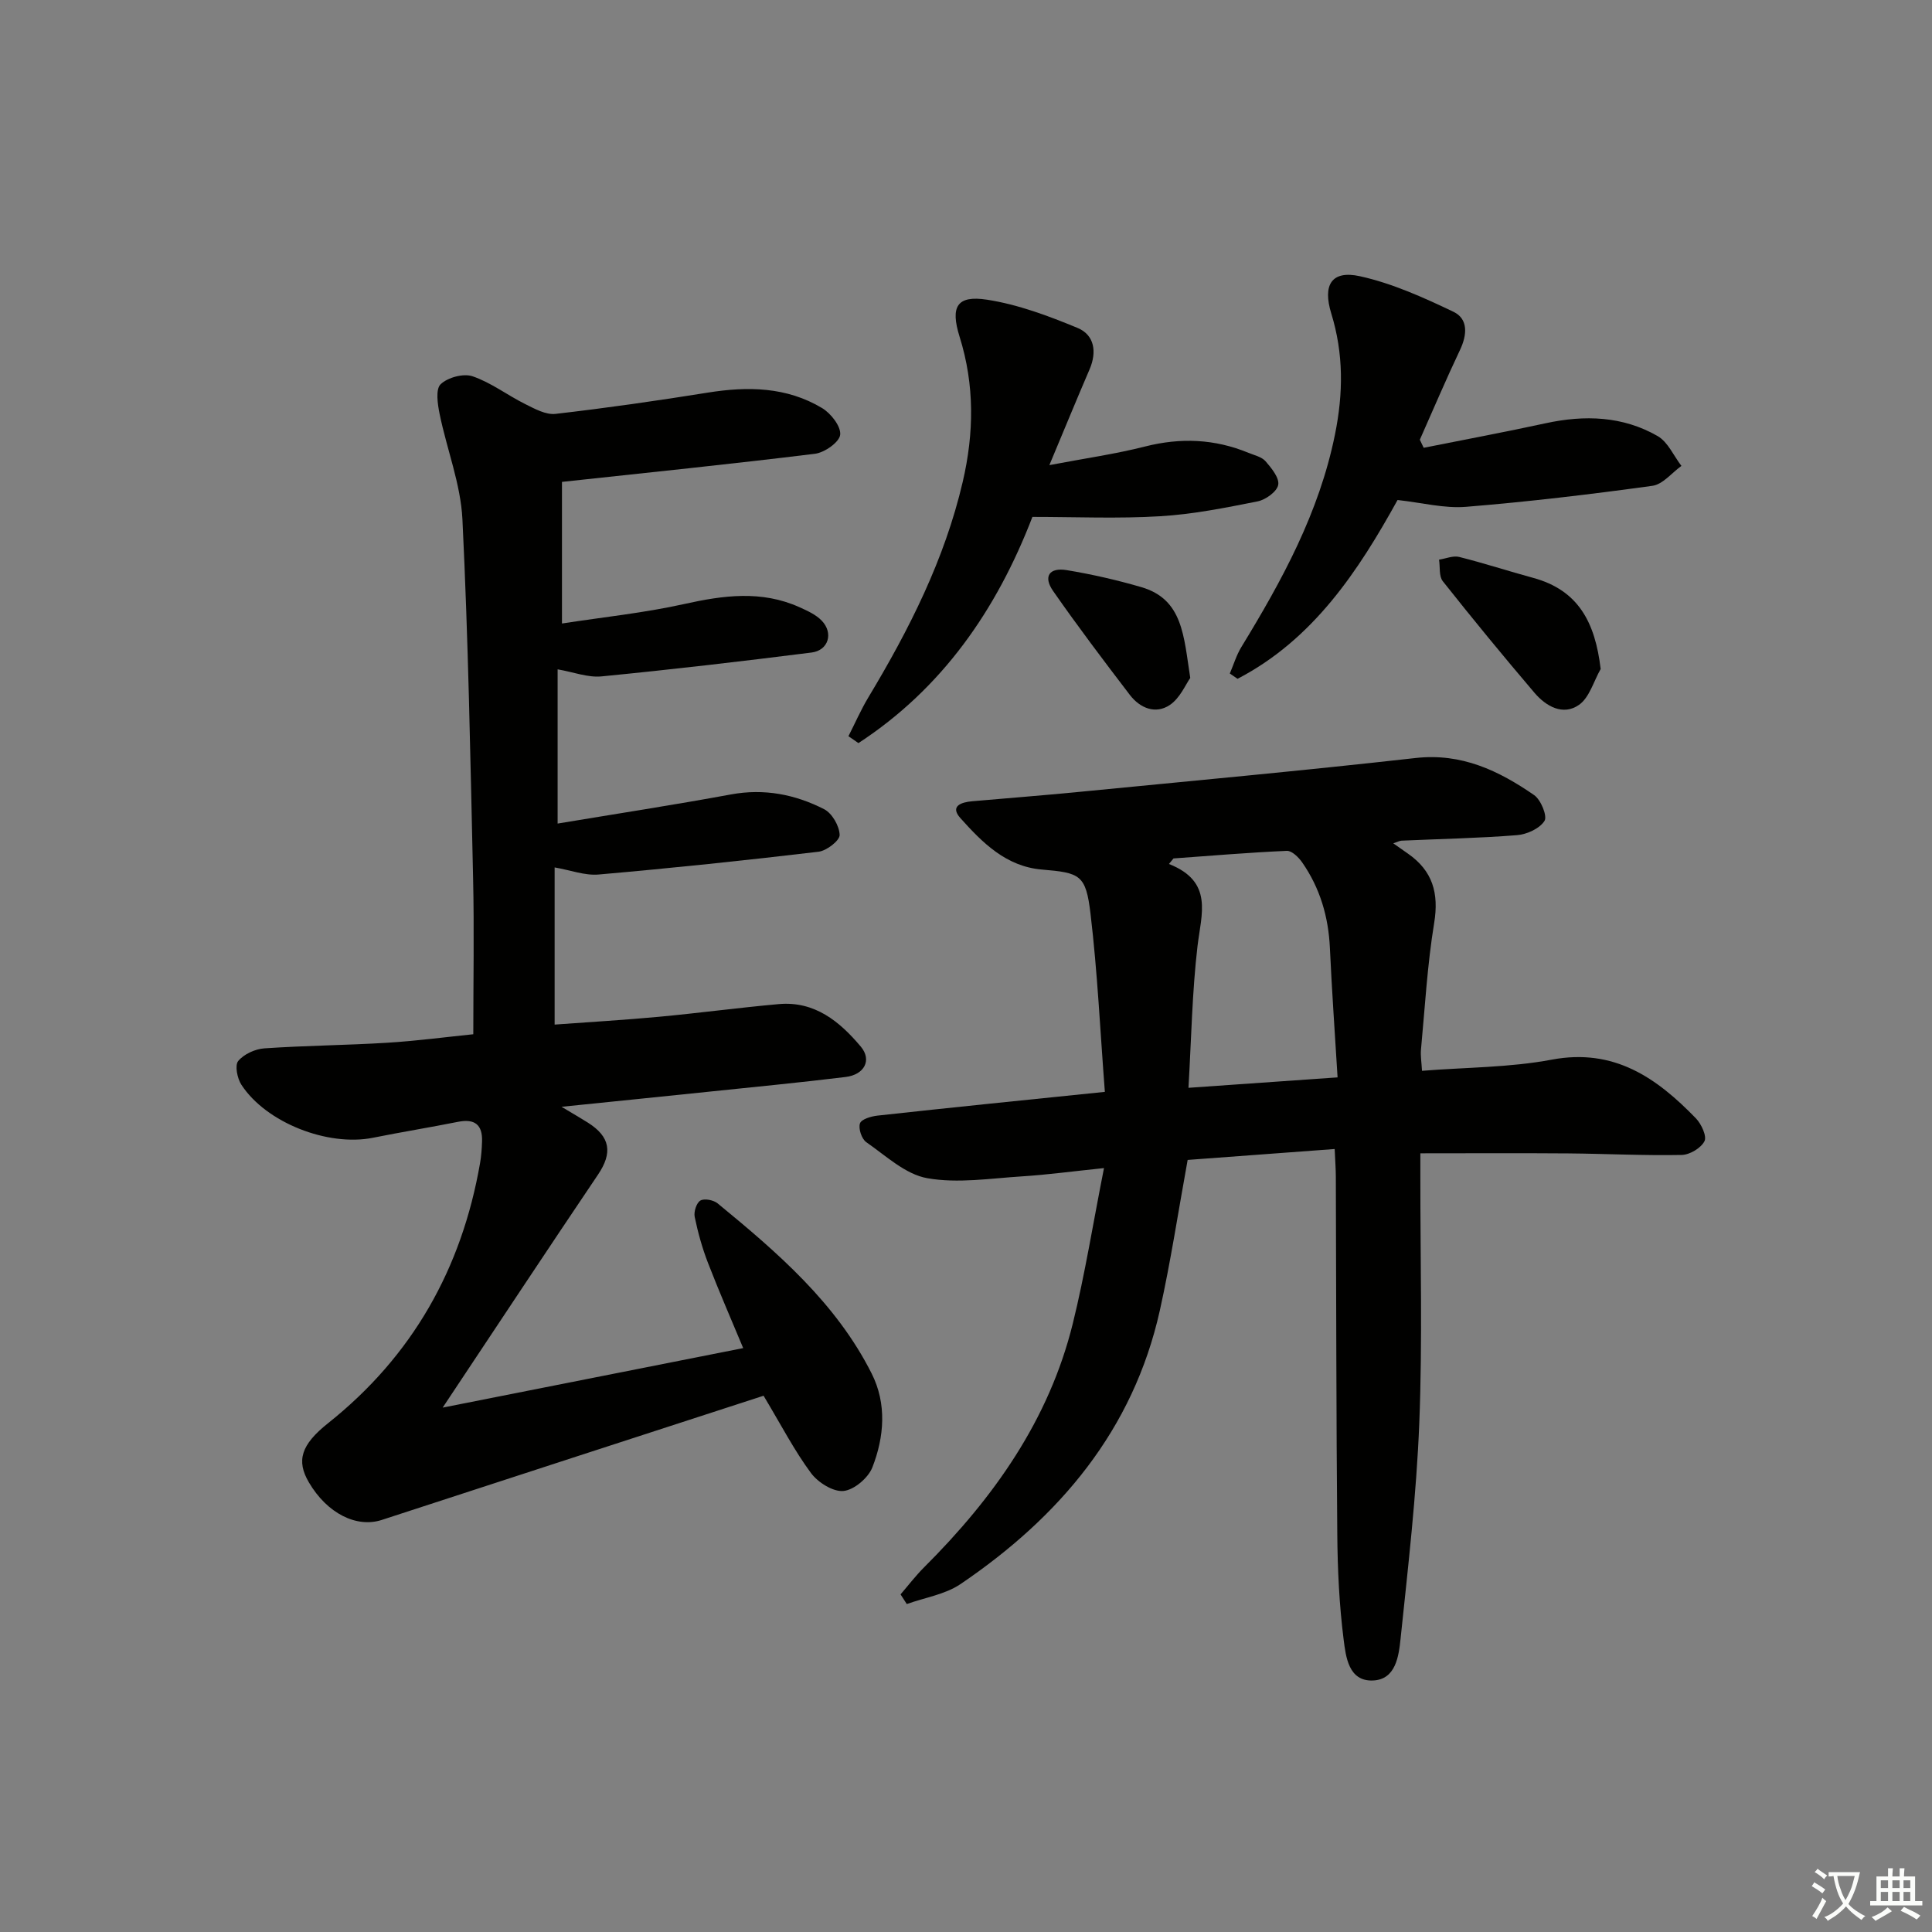 <svg enable-background="new 0 0 400 400" viewBox="0 0 400 400" xmlns="http://www.w3.org/2000/svg"><rect x="0" y="0" width="400" height="400" fill="#808080" stroke="none"/><path d="m377.9 391.2c-.2.3-.4.5-.6.8-.7-.6-1.4-1-2.2-1.5.2-.3.4-.5.5-.8.6.4 1.4.8 2.3 1.5zm-1.8 6.1c-.2-.2-.5-.4-.9-.6.4-.6.8-1.2 1.2-1.9s.7-1.3.9-1.9c.3.3.5.5.8.7-.7 1.3-1.4 2.6-2 3.7zm2.2-9c-.3.3-.5.5-.6.8-.6-.6-1.3-1.1-2-1.5.3-.3.5-.5.6-.7.6.5 1.3.9 2 1.4zm.3.2v-.9h2 4.5c-.3 1.3-.6 2.5-1 3.6s-.9 2.1-1.4 3c.4.5 1 1 1.6 1.4s1.2.8 1.9 1.1c-.3.2-.5.4-.8.8-.4-.3-1-.7-1.6-1.2s-1.2-1.1-1.6-1.6c-.5.6-1.1 1.1-1.7 1.6s-1.4.9-2.1 1.4c-.1-.3-.3-.5-.7-.8.6-.2 1.2-.5 1.9-1s1.4-1.1 2-1.8c-.5-.8-.9-1.6-1.2-2.5s-.6-2-.8-3.2c-.4.1-.7.1-1 .1zm2.5 2.7c.3 1 .7 1.7 1 2.2.3-.5.6-1.1 1-2s.6-1.9.9-3h-3.2-.4c.1.9.3 1.8.7 2.8z" fill="#fbfcfa"/><path d="m396.5 388.5v1.5 3.6h1.5v.9c-.4 0-1 0-1.7 0h-7.9c-.5 0-.9 0-1.2 0v-.9h1.3v-3.5c0-.7 0-1.2 0-1.6h2.4c0-.8 0-1.4 0-1.7h1c0 .3-.1.8-.1 1.7h1.5c0-.8 0-1.4 0-1.7h1c0 .3-.1.9-.1 1.7zm-8.2 9.2c-.2-.3-.5-.5-.8-.8.8-.3 1.4-.6 1.9-.9s1-.7 1.4-1.1c.3.3.6.5.9.8-1.6 1-2.8 1.6-3.4 2zm2.6-6.8v-1.6h-1.5v1.6zm0 2.7v-1.9h-1.5v1.9zm2.4-2.7v-1.6h-1.5v1.6zm0 2.7v-1.9h-1.5v1.9zm.2 2 .7-.8c.4.2.9.5 1.6.8s1.3.7 1.8 1c-.3.3-.5.6-.8.8-.4-.3-1.5-1-3.3-1.8zm2-4.7v-1.6h-1.4v1.6zm0 2.7v-1.9h-1.4v1.9z" fill="#fbfcfa"/><g fill="#010100"><path d="m158.09 288.97c-26.11 8.49-52.58 17.06-79.03 25.71-5.22 1.71-11.33-1.32-15.12-7.79-2.61-4.46-1.64-7.76 3.98-12.23 17.46-13.89 27.67-31.99 31.47-53.84.26-1.47.36-2.97.41-4.46.13-3.48-1.49-4.79-4.96-4.1-5.86 1.17-11.76 2.12-17.62 3.3-9.31 1.87-22.1-3.09-27.24-10.97-.86-1.31-1.4-4.03-.66-4.92 1.18-1.43 3.51-2.49 5.43-2.62 8.46-.58 16.96-.64 25.42-1.16 6.12-.38 12.21-1.19 17.82-1.76 0-11.03.2-21.64-.04-32.25-.56-24.79-1-49.59-2.21-74.36-.36-7.32-3.23-14.5-4.72-21.8-.42-2.04-.87-5.14.21-6.17 1.47-1.41 4.73-2.29 6.62-1.64 3.84 1.31 7.21 3.92 10.89 5.75 1.97.98 4.27 2.26 6.27 2.03 10.53-1.21 21.04-2.72 31.51-4.4 8.28-1.33 16.34-1.21 23.69 3.2 1.82 1.09 3.94 3.81 3.74 5.53-.18 1.54-3.24 3.69-5.23 3.93-17.29 2.13-34.63 3.9-52.37 5.82v29.32c8.52-1.32 17.01-2.19 25.29-4.03 8.13-1.81 16.01-2.88 23.87.65 1.64.74 3.41 1.53 4.62 2.79 2.47 2.57 1.4 6.16-2.11 6.6-14.47 1.83-28.96 3.52-43.48 4.94-2.84.28-5.82-.9-9.09-1.46v31.93c12.18-2.03 24.06-3.85 35.88-6.03 6.88-1.27 13.29-.01 19.29 3.05 1.65.84 3.17 3.48 3.22 5.34.03 1.16-2.7 3.27-4.36 3.47-15.16 1.8-30.35 3.39-45.55 4.72-2.84.25-5.8-.9-9.1-1.47v32.54c7.24-.53 14.45-.95 21.64-1.62 8.26-.77 16.49-1.88 24.75-2.62 7.44-.67 12.61 3.58 17 8.8 2.32 2.76.79 5.81-3.16 6.29-9.56 1.17-19.16 2.09-28.74 3.09-9.57 1-19.15 1.96-30.06 3.08 2.52 1.51 4 2.36 5.44 3.27 4.7 2.96 5.15 6.28 2.1 10.79-10.49 15.55-20.83 31.21-32.15 48.22 21.62-4.28 41.75-8.27 62.22-12.32-2.39-5.74-4.97-11.64-7.29-17.64-1.19-3.07-2.08-6.29-2.75-9.52-.22-1.06.36-2.91 1.18-3.39s2.71-.11 3.56.58c12.38 10.17 24.55 20.62 31.91 35.26 3.14 6.25 2.6 13.08.14 19.39-.85 2.19-3.79 4.69-5.99 4.9-2.15.21-5.29-1.77-6.73-3.72-3.43-4.63-6.11-9.82-9.81-16z"/><path d="m228.75 226.06c-.96-12.45-1.52-24.71-2.97-36.87-.96-8.09-2.13-8.49-10.08-9.16-7.41-.63-12.31-5.57-16.85-10.64-2.26-2.51.21-3.31 2.44-3.5 7.28-.64 14.57-1.2 21.85-1.91 23.31-2.28 46.65-4.42 69.92-7.04 9.54-1.08 17.24 2.62 24.57 7.68 1.4.97 2.77 4.35 2.14 5.34-1.01 1.59-3.64 2.79-5.69 2.95-7.95.63-15.93.78-23.9 1.14-.41.02-.81.25-1.72.55 1.27.89 2.16 1.53 3.06 2.15 5.09 3.55 6.42 8.17 5.41 14.34-1.42 8.65-1.91 17.46-2.73 26.21-.12 1.28.11 2.6.21 4.4 9.15-.73 18.16-.67 26.86-2.31 12.92-2.43 21.73 3.77 29.85 12.15 1.13 1.17 2.3 3.7 1.77 4.74-.73 1.42-3.05 2.81-4.72 2.84-7.81.15-15.63-.25-23.45-.32-9.96-.08-19.93-.02-30.65-.02v4.82c-.02 17 .45 34.01-.22 50.99-.59 14.91-2.32 29.78-3.87 44.63-.38 3.62-.97 8.53-5.75 8.71-5.04.19-5.59-4.94-6.04-8.45-.92-7.24-1.26-14.58-1.32-21.88-.22-24.66-.21-49.32-.3-73.98-.01-1.64-.13-3.27-.24-5.73-10.49.78-20.65 1.53-30.44 2.26-1.95 10.7-3.5 21.01-5.76 31.17-5.53 24.79-20.77 42.75-41.27 56.65-3.18 2.15-7.39 2.79-11.12 4.13-.43-.67-.86-1.34-1.29-2 1.63-1.89 3.15-3.89 4.91-5.64 14.35-14.32 25.82-30.46 30.75-50.43 2.53-10.24 4.18-20.69 6.46-32.19-6.52.67-11.71 1.38-16.91 1.71-6.57.41-13.34 1.51-19.69.38-4.52-.8-8.57-4.65-12.62-7.46-.95-.66-1.67-2.83-1.3-3.89.31-.88 2.34-1.47 3.67-1.61 15.17-1.67 30.34-3.2 47.03-4.91zm48.18-3c-.57-9.34-1.19-18.07-1.59-26.81-.3-6.46-2.05-12.4-5.74-17.7-.74-1.06-2.14-2.44-3.18-2.39-7.83.34-15.64 1.01-23.46 1.57-.31.38-.63.77-.94 1.15 9.26 3.65 6.7 10.32 5.91 17.02-1.11 9.47-1.27 19.05-1.87 29.32 10.75-.75 20.44-1.43 30.87-2.16z"/><path d="m294.76 92.71c8.42-1.68 16.86-3.26 25.25-5.08 8.07-1.75 15.95-1.5 23.18 2.65 2.13 1.22 3.31 4.07 4.93 6.18-1.99 1.43-3.85 3.82-6 4.12-12.82 1.77-25.68 3.3-38.58 4.35-4.51.37-9.16-.86-14.19-1.41-8.09 14.64-17.42 28.85-33.13 37.02-.53-.37-1.07-.73-1.6-1.1.79-1.84 1.37-3.82 2.41-5.51 8.42-13.79 16.09-27.81 19.36-43.96 1.74-8.58 1.79-16.76-.76-25.05-1.83-5.94.05-9.02 5.93-7.73 6.67 1.47 13.12 4.38 19.34 7.35 3.11 1.48 2.87 4.77 1.38 7.91-2.91 6.13-5.56 12.38-8.32 18.59.27.55.54 1.11.8 1.67z"/><path d="m213.75 107.02c-7.42 19.28-18.71 35.53-36.02 46.83-.69-.48-1.38-.95-2.07-1.43 1.38-2.7 2.59-5.49 4.15-8.08 8.43-14.02 15.76-28.5 19.51-44.57 2.35-10.08 2.48-20.07-.64-30.03-1.95-6.23-.6-8.66 5.68-7.69 6.41.99 12.71 3.35 18.75 5.85 3.48 1.45 4.03 4.96 2.47 8.58-2.62 6.07-5.12 12.19-8.32 19.82 7.41-1.41 13.68-2.3 19.79-3.85 7.38-1.88 14.46-1.58 21.45 1.31 1.22.5 2.73.83 3.52 1.74 1.23 1.42 2.89 3.45 2.62 4.89-.26 1.39-2.59 3.08-4.25 3.41-6.67 1.33-13.41 2.68-20.17 3.08-8.72.53-17.49.14-26.47.14z"/><path d="m331.4 138.51c-1.45 2.54-2.32 5.9-4.48 7.42-3.3 2.31-6.82.32-9.21-2.48-6.47-7.59-12.8-15.3-18.99-23.11-.83-1.04-.54-2.96-.78-4.47 1.4-.21 2.91-.88 4.18-.56 5.14 1.29 10.19 2.94 15.3 4.33 9.38 2.55 12.84 9.22 13.98 18.87z"/><path d="m246.43 140.36c-.94 1.31-2.1 4.16-4.22 5.59-2.95 1.99-6.18.68-8.29-2.08-5.42-7.09-10.8-14.21-15.9-21.53-2.07-2.98-.78-4.9 2.84-4.3 5.19.86 10.36 2.04 15.41 3.51 8.68 2.52 8.8 10.16 10.16 18.81z"/></g></svg>